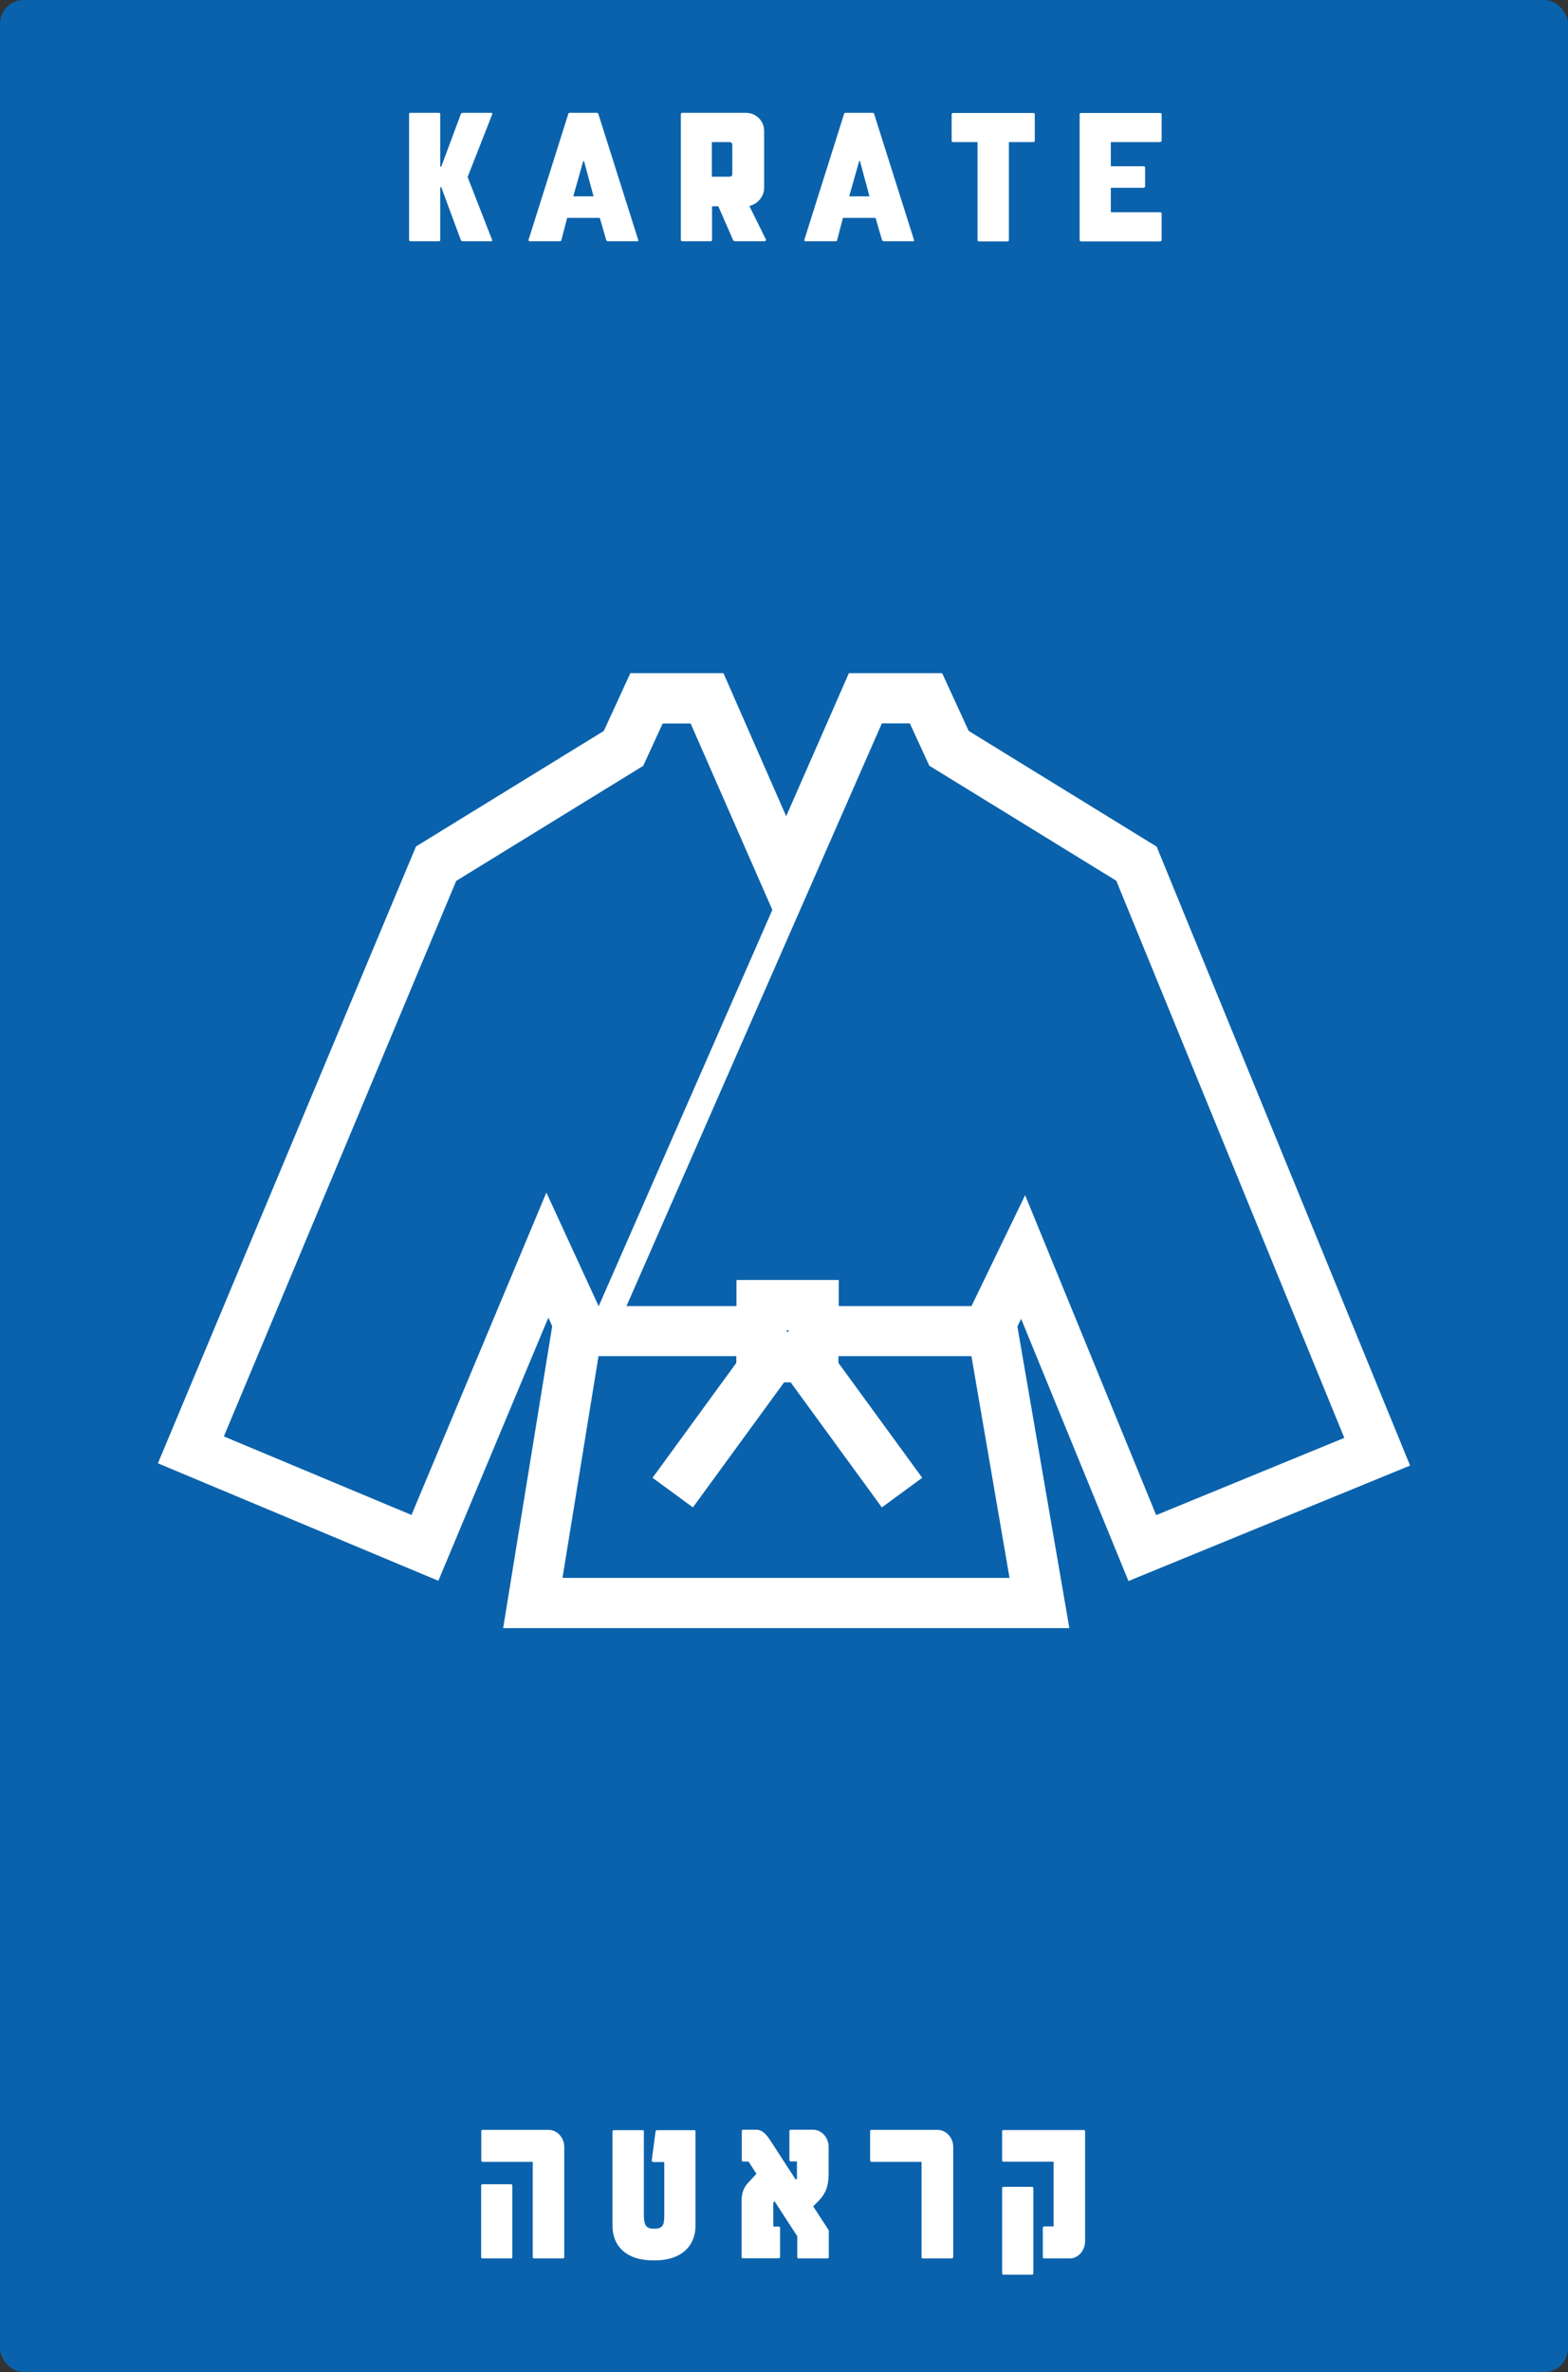 <?xml version="1.0" encoding="UTF-8"?>
<svg id="Layer_1" xmlns="http://www.w3.org/2000/svg" viewBox="0 0 97.51 147.4">
  <rect x="0" y="0" width="97.51" height="147.4" fill="#333333" stroke="none"/>
  <defs>
    <style>
      .cls-1 {
        fill: #0a62ac;
      }

      .cls-2 {
        fill: #fff;
      }
    </style>
  </defs>
  <rect class="cls-1" width="97.51" height="147.4" rx="1.47" ry="1.47"/>
  <g>
    <g>
      <g>
        <path class="cls-2" d="M30.6,14.9c.02.06-.01.09-.05.09h-1.79s-.09-.02-.11-.09l-1.21-3.27h-.06v3.29s-.02.07-.06.07h-1.81s-.07-.02-.07-.07v-7.84s.02-.07.07-.07h1.81s.06.02.06.07v3.28h.06l1.21-3.25c.03-.09.09-.1.17-.1h1.73c.06,0,.08.03.06.09l-1.53,3.9,1.52,3.9Z"/>
        <path class="cls-2" d="M39.71,14.91s-.02.08-.06.08h-1.86s-.08-.03-.09-.07l-.4-1.38h-2.03l-.36,1.38s-.02.07-.07.07h-1.92s-.07-.03-.05-.09l2.47-7.82s.02-.07.07-.07h1.73s.06.02.07.07l2.48,7.83ZM36.91,12.2l-.59-2.19h-.05l-.62,2.19h1.25Z"/>
        <path class="cls-2" d="M47.63,14.9s-.01.09-.06.09h-1.88s-.08-.02-.1-.07l-.92-2.1h-.39v2.1s-.01.07-.06.07h-1.81s-.07-.02-.07-.07v-7.84s.02-.07.07-.07h3.97c.63,0,1.14.49,1.14,1.13v3.53c0,.55-.41,1.01-.92,1.13l1.04,2.1ZM45.54,8.99c0-.09-.07-.16-.16-.16h-1.11v2.15h1.11c.09,0,.16-.06.16-.15v-1.85Z"/>
        <path class="cls-2" d="M56.86,14.91s-.02.08-.06.08h-1.86s-.08-.03-.09-.07l-.4-1.38h-2.03l-.36,1.38s-.02.07-.07.07h-1.92s-.07-.03-.05-.09l2.47-7.82s.02-.07.07-.07h1.73s.06.02.07.07l2.48,7.83ZM54.07,12.2l-.59-2.19h-.05l-.62,2.19h1.25Z"/>
        <path class="cls-2" d="M64.35,8.76s-.03.07-.07.07h-1.54v6.1s-.02.07-.07.07h-1.81s-.07-.02-.07-.07v-6.1h-1.54s-.07-.02-.07-.07v-1.67s.03-.07.07-.07h5.03s.07.02.07.07v1.67Z"/>
        <path class="cls-2" d="M72.24,14.93s-.05.07-.08.07h-4.95s-.07-.02-.07-.07v-7.84s.02-.07.07-.07h4.95s.08.02.08.07v1.67s-.05.07-.08.07h-3.08v1.5h2.06s.07.02.07.07v1.2s-.05.07-.07.07h-2.06v1.52h3.08s.08.02.08.07v1.68Z"/>
      </g>
      <g>
        <path class="cls-2" d="M35.09,140.27s-.02.07-.07.07h-1.82s-.07-.02-.07-.07v-5.93h-3.13s-.07-.05-.07-.07v-1.86s.02-.06.07-.06h4.11c.55,0,.98.49.98,1.07v6.84ZM31.86,140.27s-.01.07-.06.07h-1.81s-.07-.02-.07-.07v-4.47s.02-.07.07-.07h1.81s.06.02.06.07v4.47Z"/>
        <path class="cls-2" d="M40.6,134.34s-.08-.03-.07-.1l.24-1.8s.02-.07.07-.07h2.34c.06,0,.07.03.07.07v5.88c0,1.16-.78,2.14-2.54,2.14h-.08c-1.78,0-2.54-.98-2.54-2.14v-5.88s.02-.07.08-.07h1.8c.06,0,.07.03.07.07v5.2c0,.54.1.85.57.85h.13c.55,0,.57-.36.57-.85v-3.29h-.7Z"/>
        <path class="cls-2" d="M51.54,140.27s-.03.07-.07.07h-1.82s-.07-.02-.07-.07v-1.31l-1.41-2.17-.08.08v1.49h.35s.07.02.07.07v1.83s-.03.07-.07.07h-2.25s-.07-.02-.07-.07v-3.56c0-.4.13-.75.35-1l.57-.62-.49-.76h-.35s-.07-.02-.07-.07v-1.85s.02-.06.07-.06h.81c.42,0,.65.31.87.63l1.61,2.48.07-.07v-1.07h-.4s-.07-.02-.07-.07v-1.83s.03-.07.07-.07h1.39c.55,0,.98.49.98,1.07v1.64c0,.71-.13,1.22-.65,1.74l-.31.31.89,1.37c.06.08.08.13.08.18v1.6Z"/>
        <path class="cls-2" d="M59.27,140.27s-.03.07-.07.07h-1.82s-.07-.02-.07-.07v-5.93h-3.13s-.07-.03-.07-.07v-1.85s.02-.07.07-.07h4.12c.55,0,.98.49.98,1.07v6.84Z"/>
        <path class="cls-2" d="M67.48,139.27c0,.58-.43,1.07-.96,1.07h-1.6s-.07-.02-.07-.07v-1.85s.02-.07.07-.07h.6v-4.02h-3.13s-.07-.02-.07-.07v-1.83s.02-.07.07-.07h5.02s.07.02.07.07v6.84ZM64.26,141.27s-.02.08-.07.08h-1.8s-.07-.02-.07-.07v-5.32s.02-.07.07-.07h1.81s.06.02.06.07v5.31Z"/>
      </g>
    </g>
    <path class="cls-2" d="M70.19,98.24l17.5-7.17-15.76-38.46-11.69-7.19-1.65-3.59h-5.8l-3.9,8.89-3.9-8.89h-5.79l-1.65,3.59-11.68,7.18-16.05,38.33,17.44,7.3,6.84-16.35.24.53-3.05,18.76h35.21l-3.23-18.74.23-.48,6.67,16.28ZM33.98,74.1l-8.39,20.04-11.67-4.88,14.45-34.52,11.63-7.15,1.21-2.63h1.74l5.08,11.58-10.8,24.63-3.25-7.06ZM34.98,98.05l2.24-13.78h8.57v.42l-5.21,7.14,2.51,1.84,5.67-7.77h.41l5.67,7.77,2.51-1.84-5.21-7.14v-.42h8.27l2.37,13.78h-27.82ZM48.93,82.76v-.1h.1v.1h-.1ZM60.43,81.16h-8.27v-1.62h-6.36v1.62h-6.84l15.88-36.21h1.74l1.21,2.63,11.63,7.15,14.18,34.62-11.7,4.8-8.15-19.88-3.33,6.88Z"/>
  </g>
</svg>